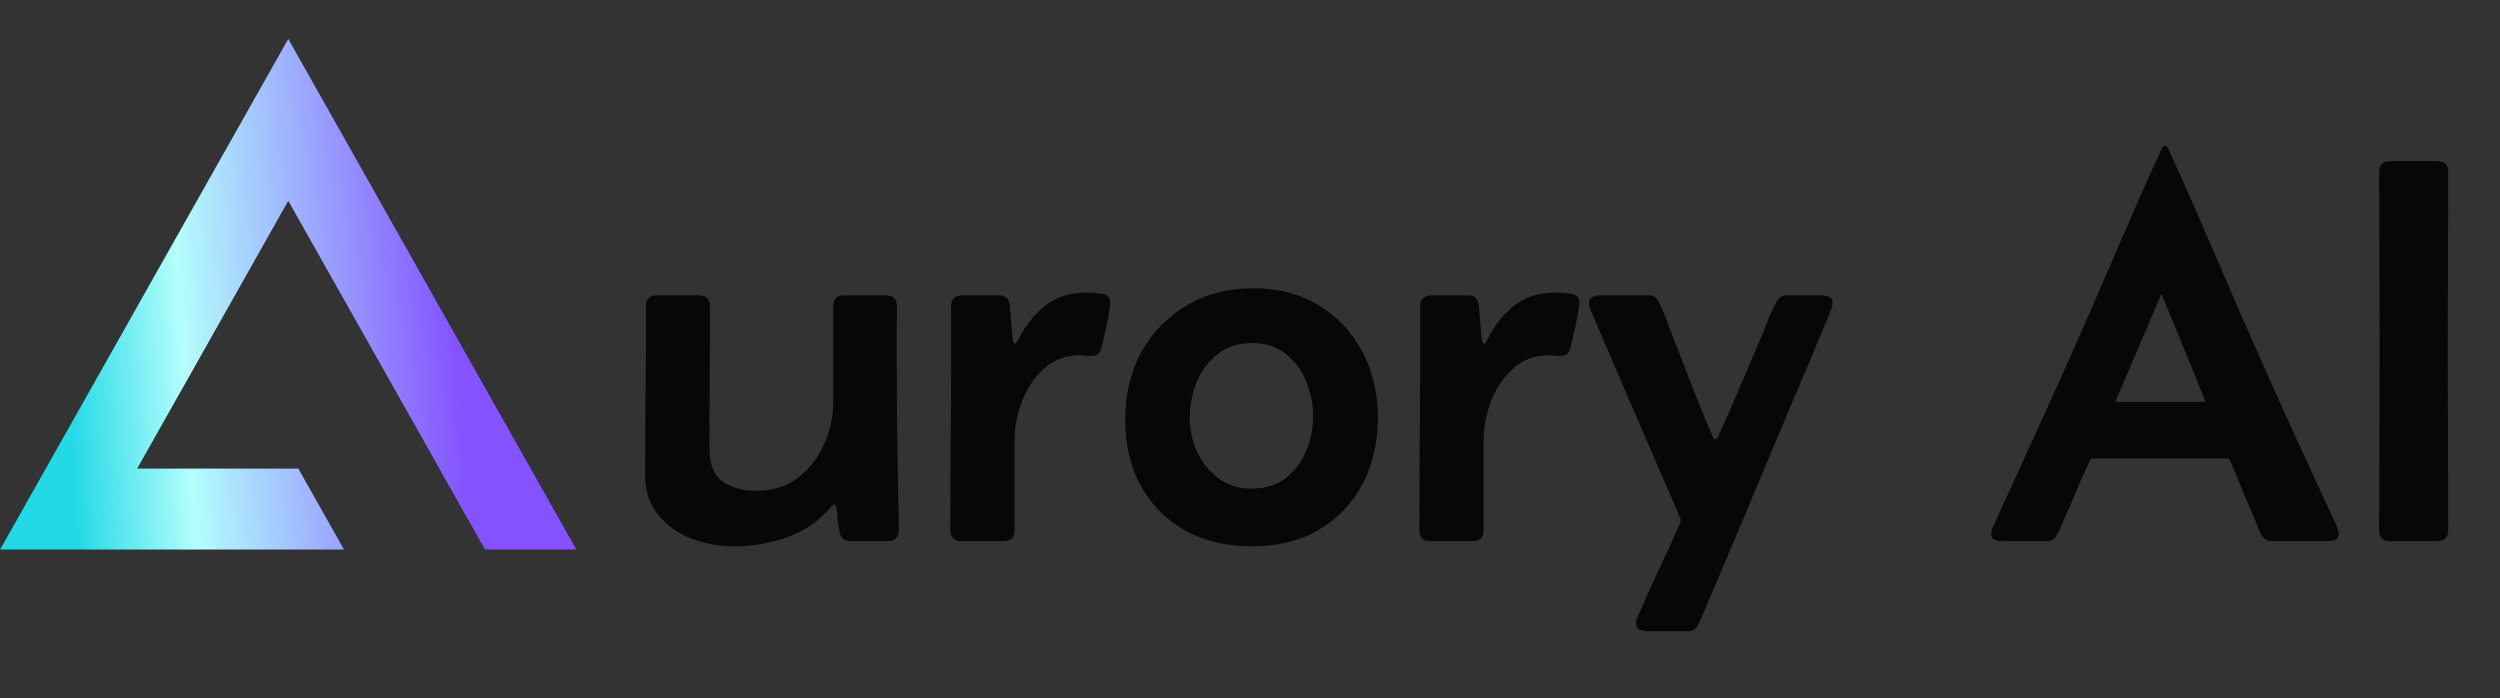 <svg width="179" height="50" viewBox="0 0 179 50" fill="none" xmlns="http://www.w3.org/2000/svg">
<rect x="0" y="0" width="179" height="50" fill="#333333" stroke="none"/>
<path d="M60.901 38.75C60.449 38.75 60.183 38.517 60.106 38.051C60.067 37.792 60.028 37.534 59.989 37.275C59.963 37.003 59.937 36.738 59.911 36.479C59.911 36.44 59.898 36.375 59.873 36.285C59.847 36.181 59.801 36.129 59.737 36.129C59.685 36.129 59.627 36.162 59.562 36.227C59.51 36.278 59.471 36.324 59.446 36.362C58.592 37.346 57.55 38.051 56.32 38.478C55.104 38.905 53.855 39.119 52.574 39.119C51.526 39.119 50.51 38.938 49.526 38.575C48.556 38.2 47.753 37.631 47.119 36.867C46.498 36.104 46.187 35.133 46.187 33.955C46.187 32.454 46.194 30.953 46.207 29.452C46.233 27.938 46.246 26.437 46.246 24.948V21.94C46.246 21.409 46.511 21.144 47.041 21.144H50.031C50.562 21.144 50.827 21.409 50.827 21.94V24.987C50.827 26.204 50.82 27.427 50.807 28.656C50.794 29.885 50.794 31.115 50.807 32.344C50.833 33.367 51.163 34.091 51.797 34.518C52.444 34.932 53.234 35.139 54.166 35.139C55.33 35.139 56.32 34.829 57.136 34.208C57.951 33.587 58.572 32.791 58.999 31.82C59.439 30.837 59.659 29.814 59.659 28.753V21.94C59.659 21.409 59.924 21.144 60.455 21.144H63.425C63.956 21.144 64.221 21.409 64.221 21.94C64.221 22.496 64.214 23.052 64.201 23.609C64.201 24.165 64.201 24.722 64.201 25.278C64.201 26.702 64.208 28.132 64.221 29.568C64.247 31.005 64.266 32.435 64.279 33.858C64.292 34.531 64.305 35.211 64.318 35.897C64.344 36.569 64.357 37.249 64.357 37.935C64.357 38.478 64.091 38.75 63.561 38.75H60.901ZM71.5 21.144C71.992 21.144 72.257 21.383 72.296 21.862L72.49 24.075C72.49 24.088 72.503 24.185 72.529 24.366C72.555 24.534 72.6 24.618 72.665 24.618C72.73 24.618 72.794 24.547 72.859 24.405C72.937 24.262 72.982 24.178 72.995 24.152C73.525 23.156 74.173 22.373 74.936 21.804C75.7 21.234 76.664 20.95 77.829 20.95C78.1 20.95 78.443 20.975 78.857 21.027C79.284 21.066 79.498 21.28 79.498 21.668C79.498 21.862 79.459 22.166 79.381 22.58C79.304 22.994 79.213 23.415 79.11 23.842C79.019 24.256 78.948 24.573 78.896 24.793C78.844 25.013 78.76 25.188 78.644 25.317C78.54 25.434 78.359 25.492 78.1 25.492C77.971 25.492 77.841 25.485 77.712 25.472C77.596 25.447 77.466 25.434 77.324 25.434C76.301 25.434 75.441 25.757 74.742 26.404C74.043 27.038 73.519 27.821 73.17 28.753C72.82 29.685 72.645 30.604 72.645 31.509V37.954C72.645 38.485 72.38 38.75 71.85 38.75H68.841C68.31 38.75 68.045 38.478 68.045 37.935C68.045 35.929 68.051 33.929 68.064 31.937C68.09 29.931 68.103 27.931 68.103 25.938V21.94C68.103 21.409 68.368 21.144 68.899 21.144H71.5ZM80.566 30.034C80.566 28.235 80.947 26.631 81.711 25.22C82.487 23.81 83.568 22.697 84.953 21.881C86.337 21.053 87.936 20.639 89.747 20.639C91.533 20.639 93.093 21.047 94.425 21.862C95.758 22.664 96.794 23.764 97.531 25.162C98.282 26.559 98.657 28.132 98.657 29.879C98.657 31.678 98.288 33.276 97.551 34.674C96.813 36.058 95.771 37.145 94.425 37.935C93.093 38.724 91.507 39.119 89.67 39.119C87.845 39.119 86.247 38.744 84.875 37.993C83.516 37.229 82.455 36.168 81.691 34.809C80.941 33.451 80.566 31.859 80.566 30.034ZM89.65 24.56C88.667 24.56 87.845 24.825 87.185 25.356C86.525 25.874 86.027 26.54 85.69 27.355C85.354 28.171 85.186 29.025 85.186 29.918C85.186 30.759 85.36 31.568 85.71 32.344C86.072 33.121 86.583 33.755 87.243 34.247C87.903 34.738 88.686 34.984 89.592 34.984C90.576 34.984 91.391 34.738 92.038 34.247C92.698 33.742 93.19 33.095 93.513 32.305C93.85 31.516 94.018 30.675 94.018 29.782C94.018 28.915 93.85 28.087 93.513 27.297C93.19 26.495 92.704 25.841 92.057 25.337C91.41 24.819 90.608 24.56 89.65 24.56ZM105.083 21.144C105.574 21.144 105.84 21.383 105.878 21.862L106.073 24.075C106.073 24.088 106.085 24.185 106.111 24.366C106.137 24.534 106.183 24.618 106.247 24.618C106.312 24.618 106.377 24.547 106.441 24.405C106.519 24.262 106.564 24.178 106.577 24.152C107.108 23.156 107.755 22.373 108.518 21.804C109.282 21.234 110.246 20.95 111.411 20.95C111.683 20.95 112.025 20.975 112.44 21.027C112.867 21.066 113.08 21.28 113.08 21.668C113.08 21.862 113.041 22.166 112.964 22.58C112.886 22.994 112.796 23.415 112.692 23.842C112.601 24.256 112.53 24.573 112.478 24.793C112.427 25.013 112.342 25.188 112.226 25.317C112.122 25.434 111.941 25.492 111.683 25.492C111.553 25.492 111.424 25.485 111.294 25.472C111.178 25.447 111.048 25.434 110.906 25.434C109.884 25.434 109.023 25.757 108.324 26.404C107.626 27.038 107.101 27.821 106.752 28.753C106.403 29.685 106.228 30.604 106.228 31.509V37.954C106.228 38.485 105.962 38.75 105.432 38.75H102.423C101.893 38.75 101.627 38.478 101.627 37.935C101.627 35.929 101.634 33.929 101.647 31.937C101.672 29.931 101.685 27.931 101.685 25.938V21.94C101.685 21.409 101.951 21.144 102.481 21.144H105.083ZM118.03 45.195C117.849 45.195 117.655 45.162 117.448 45.098C117.241 45.033 117.137 44.878 117.137 44.632C117.137 44.528 117.15 44.431 117.176 44.341C117.215 44.25 117.254 44.159 117.293 44.069C117.784 42.943 118.289 41.824 118.807 40.711C119.337 39.598 119.848 38.478 120.34 37.352V37.178C119.266 34.693 118.192 32.208 117.118 29.724C116.044 27.239 114.976 24.748 113.915 22.25C113.824 22.043 113.779 21.862 113.779 21.707C113.779 21.461 113.876 21.305 114.07 21.241C114.277 21.176 114.471 21.144 114.653 21.144H118.05C118.257 21.144 118.405 21.189 118.496 21.28C118.6 21.357 118.697 21.48 118.787 21.648C119.007 22.088 119.201 22.548 119.37 23.027C119.551 23.505 119.726 23.971 119.894 24.424C120.347 25.55 120.787 26.682 121.214 27.821C121.654 28.947 122.113 30.067 122.592 31.179C122.618 31.218 122.65 31.277 122.689 31.354C122.728 31.419 122.773 31.451 122.825 31.451C122.877 31.451 122.922 31.419 122.961 31.354C123 31.289 123.026 31.238 123.038 31.199C123.556 30.086 124.054 28.96 124.533 27.821C125.013 26.669 125.498 25.531 125.989 24.405C126.183 23.952 126.371 23.486 126.553 23.007C126.746 22.515 126.96 22.05 127.192 21.61C127.374 21.299 127.62 21.144 127.93 21.144H130.338C130.531 21.144 130.725 21.176 130.92 21.241C131.114 21.305 131.211 21.461 131.211 21.707C131.211 21.862 131.165 22.043 131.075 22.25C130.13 24.554 129.166 26.851 128.183 29.141C127.213 31.432 126.248 33.729 125.29 36.032C124.889 37.003 124.481 37.967 124.067 38.925C123.666 39.895 123.258 40.859 122.844 41.817C122.637 42.296 122.43 42.781 122.223 43.273C122.029 43.765 121.822 44.244 121.602 44.709C121.447 45.033 121.201 45.195 120.864 45.195H118.03ZM143.46 38.75C143.279 38.75 143.084 38.724 142.877 38.672C142.67 38.608 142.566 38.452 142.566 38.207C142.566 38.103 142.586 37.999 142.625 37.896C142.664 37.792 142.703 37.695 142.741 37.605C143.88 35.146 145.006 32.687 146.119 30.228C147.245 27.769 148.351 25.298 149.439 22.813C150.331 20.768 151.218 18.724 152.098 16.679C152.978 14.621 153.884 12.583 154.815 10.564C154.854 10.487 154.919 10.448 155.01 10.448C155.1 10.448 155.165 10.487 155.204 10.564C156.135 12.583 157.041 14.621 157.921 16.679C158.801 18.724 159.687 20.768 160.581 22.813C161.667 25.298 162.767 27.769 163.881 30.228C165.006 32.687 166.139 35.146 167.278 37.605C167.316 37.695 167.355 37.792 167.394 37.896C167.432 37.999 167.453 38.103 167.453 38.207C167.453 38.452 167.349 38.608 167.141 38.672C166.935 38.724 166.741 38.75 166.56 38.75H162.639C162.315 38.75 162.069 38.588 161.901 38.265C161.797 38.058 161.7 37.838 161.61 37.605C161.519 37.372 161.429 37.152 161.338 36.945C161.053 36.298 160.775 35.638 160.502 34.965C160.244 34.292 159.966 33.632 159.669 32.985C159.63 32.881 159.559 32.829 159.455 32.829H149.846C149.742 32.829 149.671 32.881 149.633 32.985C149.323 33.632 149.024 34.292 148.74 34.965C148.468 35.638 148.182 36.304 147.885 36.964C147.795 37.171 147.697 37.391 147.594 37.624C147.504 37.857 147.4 38.077 147.284 38.284C147.115 38.595 146.876 38.75 146.565 38.75H143.46ZM151.457 28.772H157.921C157.404 27.478 156.88 26.191 156.349 24.909C155.819 23.615 155.287 22.321 154.757 21.027C154.214 22.321 153.664 23.615 153.108 24.909C152.564 26.191 152.014 27.478 151.457 28.772ZM170.345 12.331C170.345 11.8 170.61 11.535 171.141 11.535H174.499C175.03 11.535 175.295 11.8 175.295 12.331C175.295 14.466 175.289 16.601 175.275 18.737C175.262 20.872 175.256 23.007 175.256 25.142C175.256 27.278 175.262 29.413 175.275 31.548C175.289 33.684 175.295 35.819 175.295 37.954C175.295 38.485 175.03 38.75 174.499 38.75H171.141C170.61 38.75 170.345 38.485 170.345 37.954C170.345 35.819 170.351 33.684 170.364 31.548C170.377 29.413 170.384 27.278 170.384 25.142C170.384 23.007 170.377 20.872 170.364 18.737C170.351 16.601 170.345 14.466 170.345 12.331Z" fill="#070707"/>
<path d="M24.639 39.352L21.363 33.548L9.826 33.548L20.64 14.386L31.453 33.548H31.447L34.722 39.352L41.279 39.352L20.64 2.778L0 39.352L24.639 39.352Z" fill="#070707"/>
<path d="M24.639 39.352L21.363 33.548L9.826 33.548L20.64 14.386L31.453 33.548H31.447L34.722 39.352L41.279 39.352L20.64 2.778L0 39.352L24.639 39.352Z" fill="url(#paint0_linear_1541_4)"/>
<defs>
<linearGradient id="paint0_linear_1541_4" x1="37.96" y1="26.696" x2="4.852" y2="28.973" gradientUnits="userSpaceOnUse">
<stop offset="0.151" stop-color="#8452FF"/>
<stop offset="0.744" stop-color="#B4FEFD"/>
<stop offset="1" stop-color="#23D9E6"/>
</linearGradient>
</defs>
</svg>
